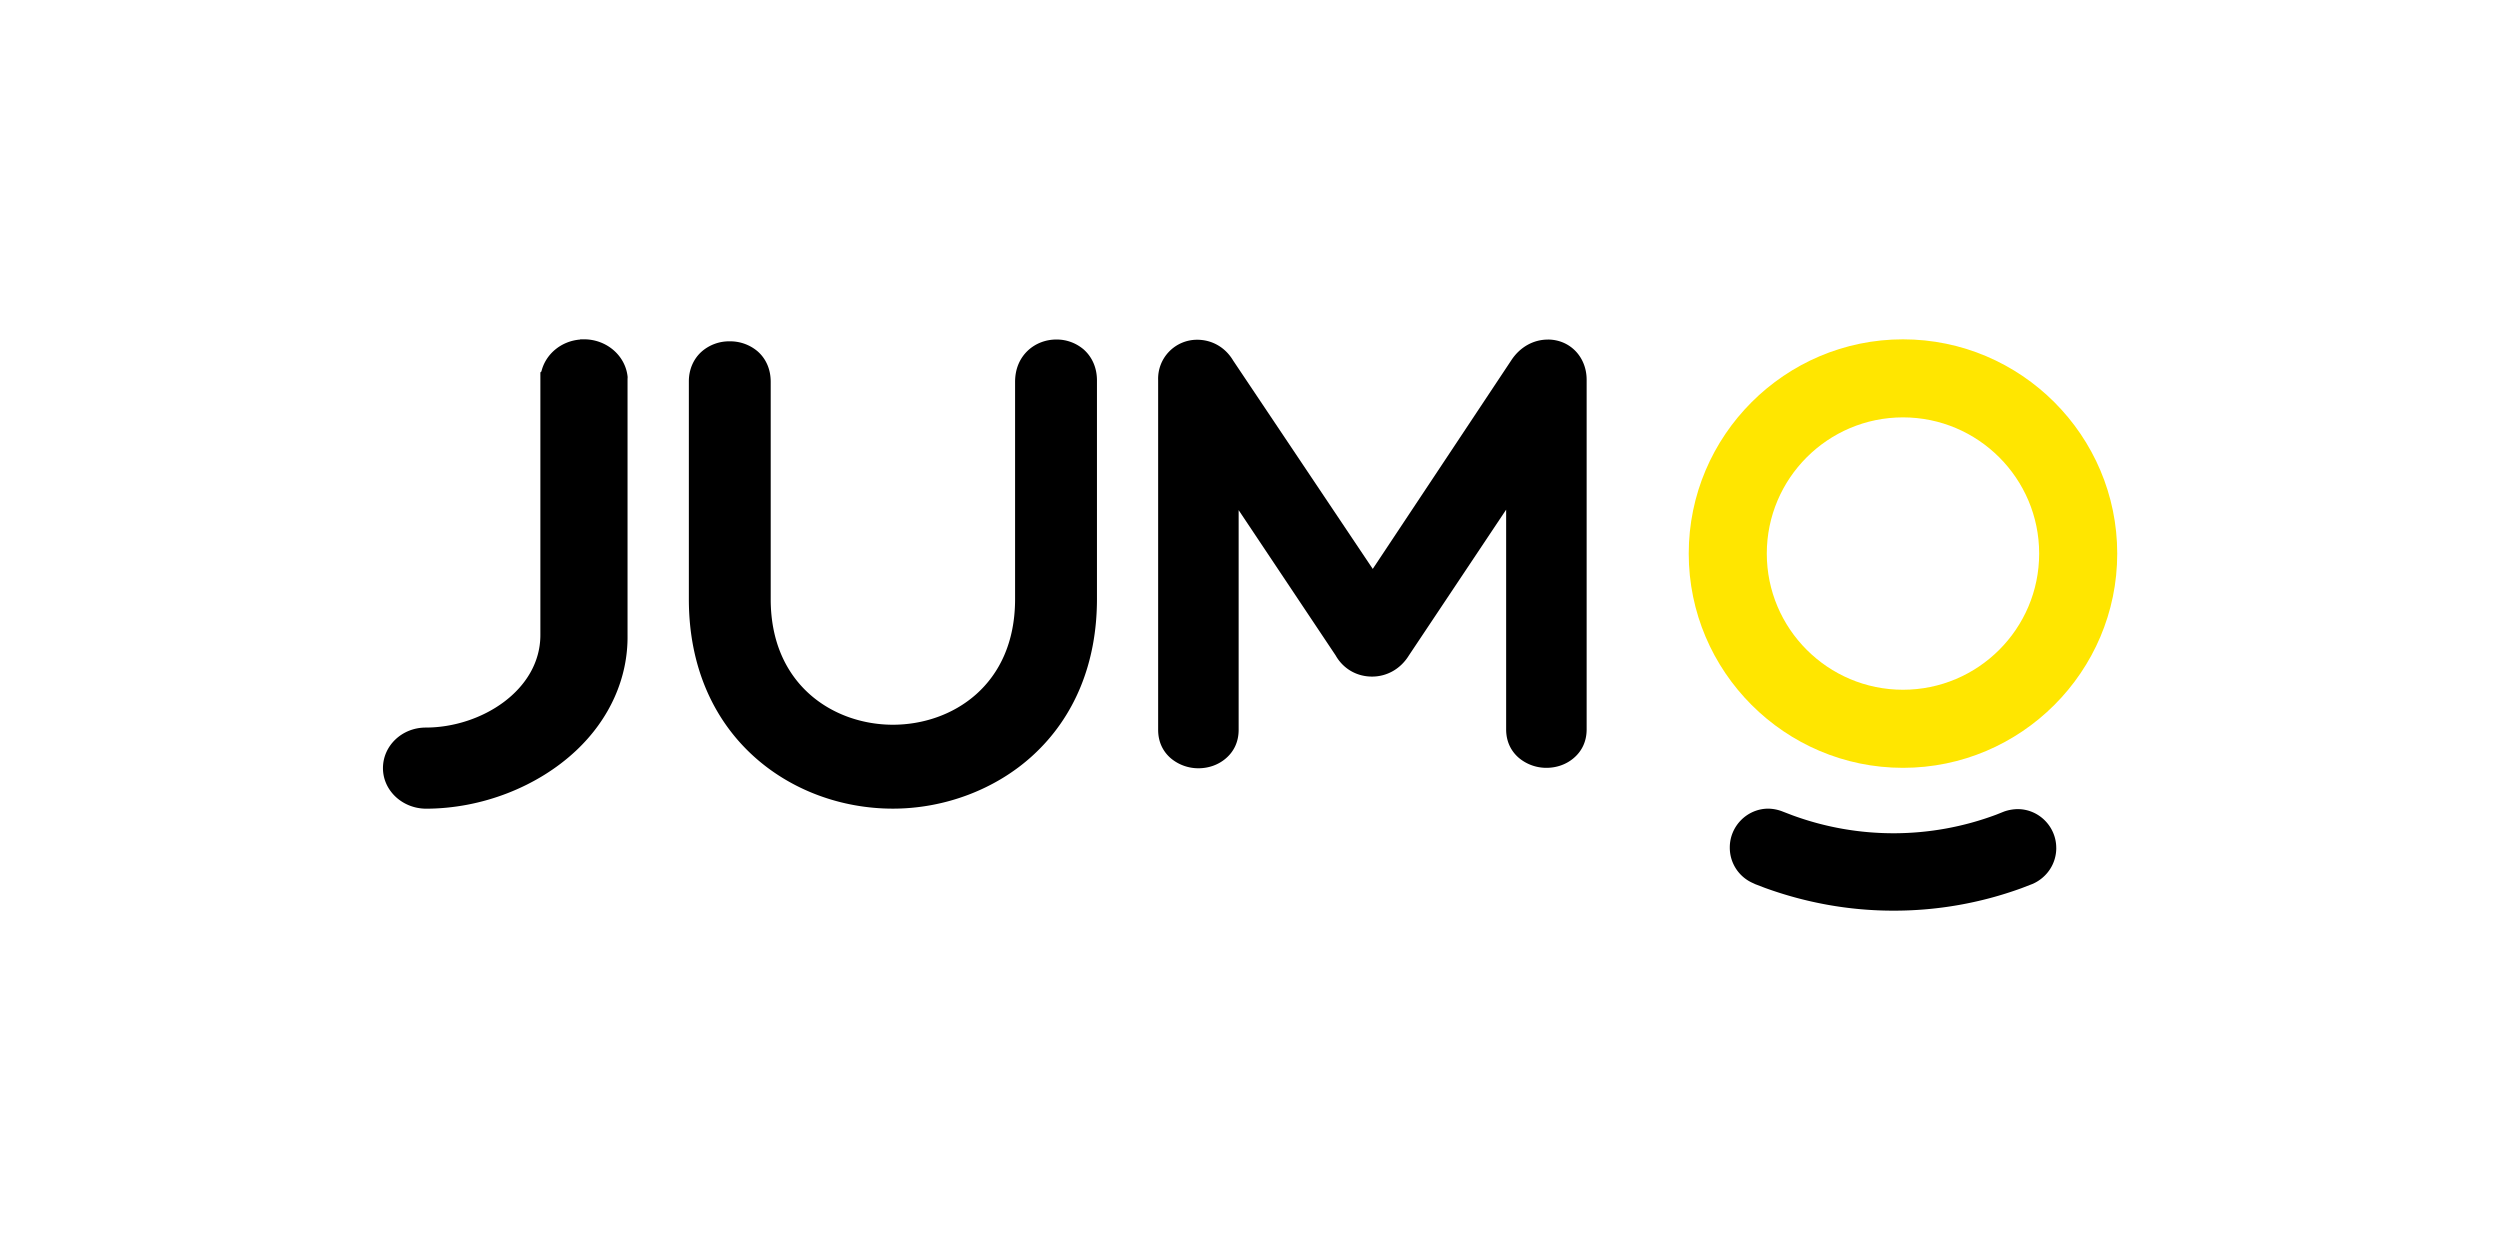<svg xmlns="http://www.w3.org/2000/svg" width="120" height="60"><path d="M52.046 16.8a1.99 1.99 0 0 0-1.34-.503c-.504 0-.985.18-1.352.515-.412.383-.63.9-.63 1.522V28.76c0 4.146-3.036 6.027-5.865 6.027s-5.865-1.893-5.865-6.027V18.325c0-.587-.218-1.102-.63-1.462a2.03 2.03 0 0 0-1.34-.479 2 2 0 0 0-1.329.479c-.4.348-.63.863-.63 1.438v10.46c0 6.603 4.926 10.054 9.794 10.054 2.497 0 4.95-.935 6.713-2.552 2.016-1.845 3.082-4.446 3.082-7.513V18.3c.01-.6-.206-1.126-.607-1.498zm22.25-.5c-.697 0-1.338.362-1.75.988l-6.654 10.02-6.7-10c-.377-.637-1.018-1-1.726-1a1.87 1.87 0 0 0-1.875 1.943v16.782c0 .56.217 1.032.617 1.372a2.06 2.06 0 0 0 1.315.472c.492 0 .96-.165 1.315-.472.4-.34.617-.812.617-1.372V24.486l4.653 6.97c.366.648 1.018 1.02 1.75 1.02s1.383-.384 1.772-1.02l4.665-6.992v10.548c0 .56.217 1.032.617 1.372a2.06 2.06 0 0 0 1.315.472c.492 0 .96-.165 1.315-.472.4-.34.617-.812.617-1.372V18.23c0-1.098-.8-1.932-1.864-1.932z"/><path d="M91.343 16.288c-5.666 0-10.284 4.62-10.284 10.284s4.62 10.284 10.284 10.284 10.284-4.62 10.284-10.284-4.62-10.284-10.284-10.284zm0 16.82c-3.604 0-6.537-2.932-6.537-6.537s2.932-6.537 6.537-6.537 6.537 2.932 6.537 6.537-2.932 6.537-6.537 6.537z" fill="#ffe600"/><path d="M98.7 40.7c0-1.023-.834-1.862-1.85-1.862a2.04 2.04 0 0 0-.651.115l-.377.15a14.07 14.07 0 0 1-9.777.034l-.48-.184a1.97 1.97 0 0 0-.685-.138c-1.017 0-1.85.84-1.85 1.862a1.85 1.85 0 0 0 1.142 1.724c.01.012.034.012.046.023.01 0 .01.012.023.012l.48.184c1.93.7 3.998 1.092 6.168 1.092a17.88 17.88 0 0 0 6.145-1.08l.537-.207c.674-.3 1.13-.954 1.13-1.724zM30.126 18.115v-.024c-.1-1.015-1.003-1.804-2.094-1.804h-.178l-.013.012c-.9.072-1.65.693-1.853 1.53l-.05.048V30.48c0 2.652-2.843 4.443-5.5 4.443-1.142 0-2.056.872-2.056 1.947s.927 1.935 2.056 1.947c2.678 0 5.37-1.05 7.222-2.795 1.612-1.517 2.488-3.488 2.462-5.53V18.2z"/></svg>